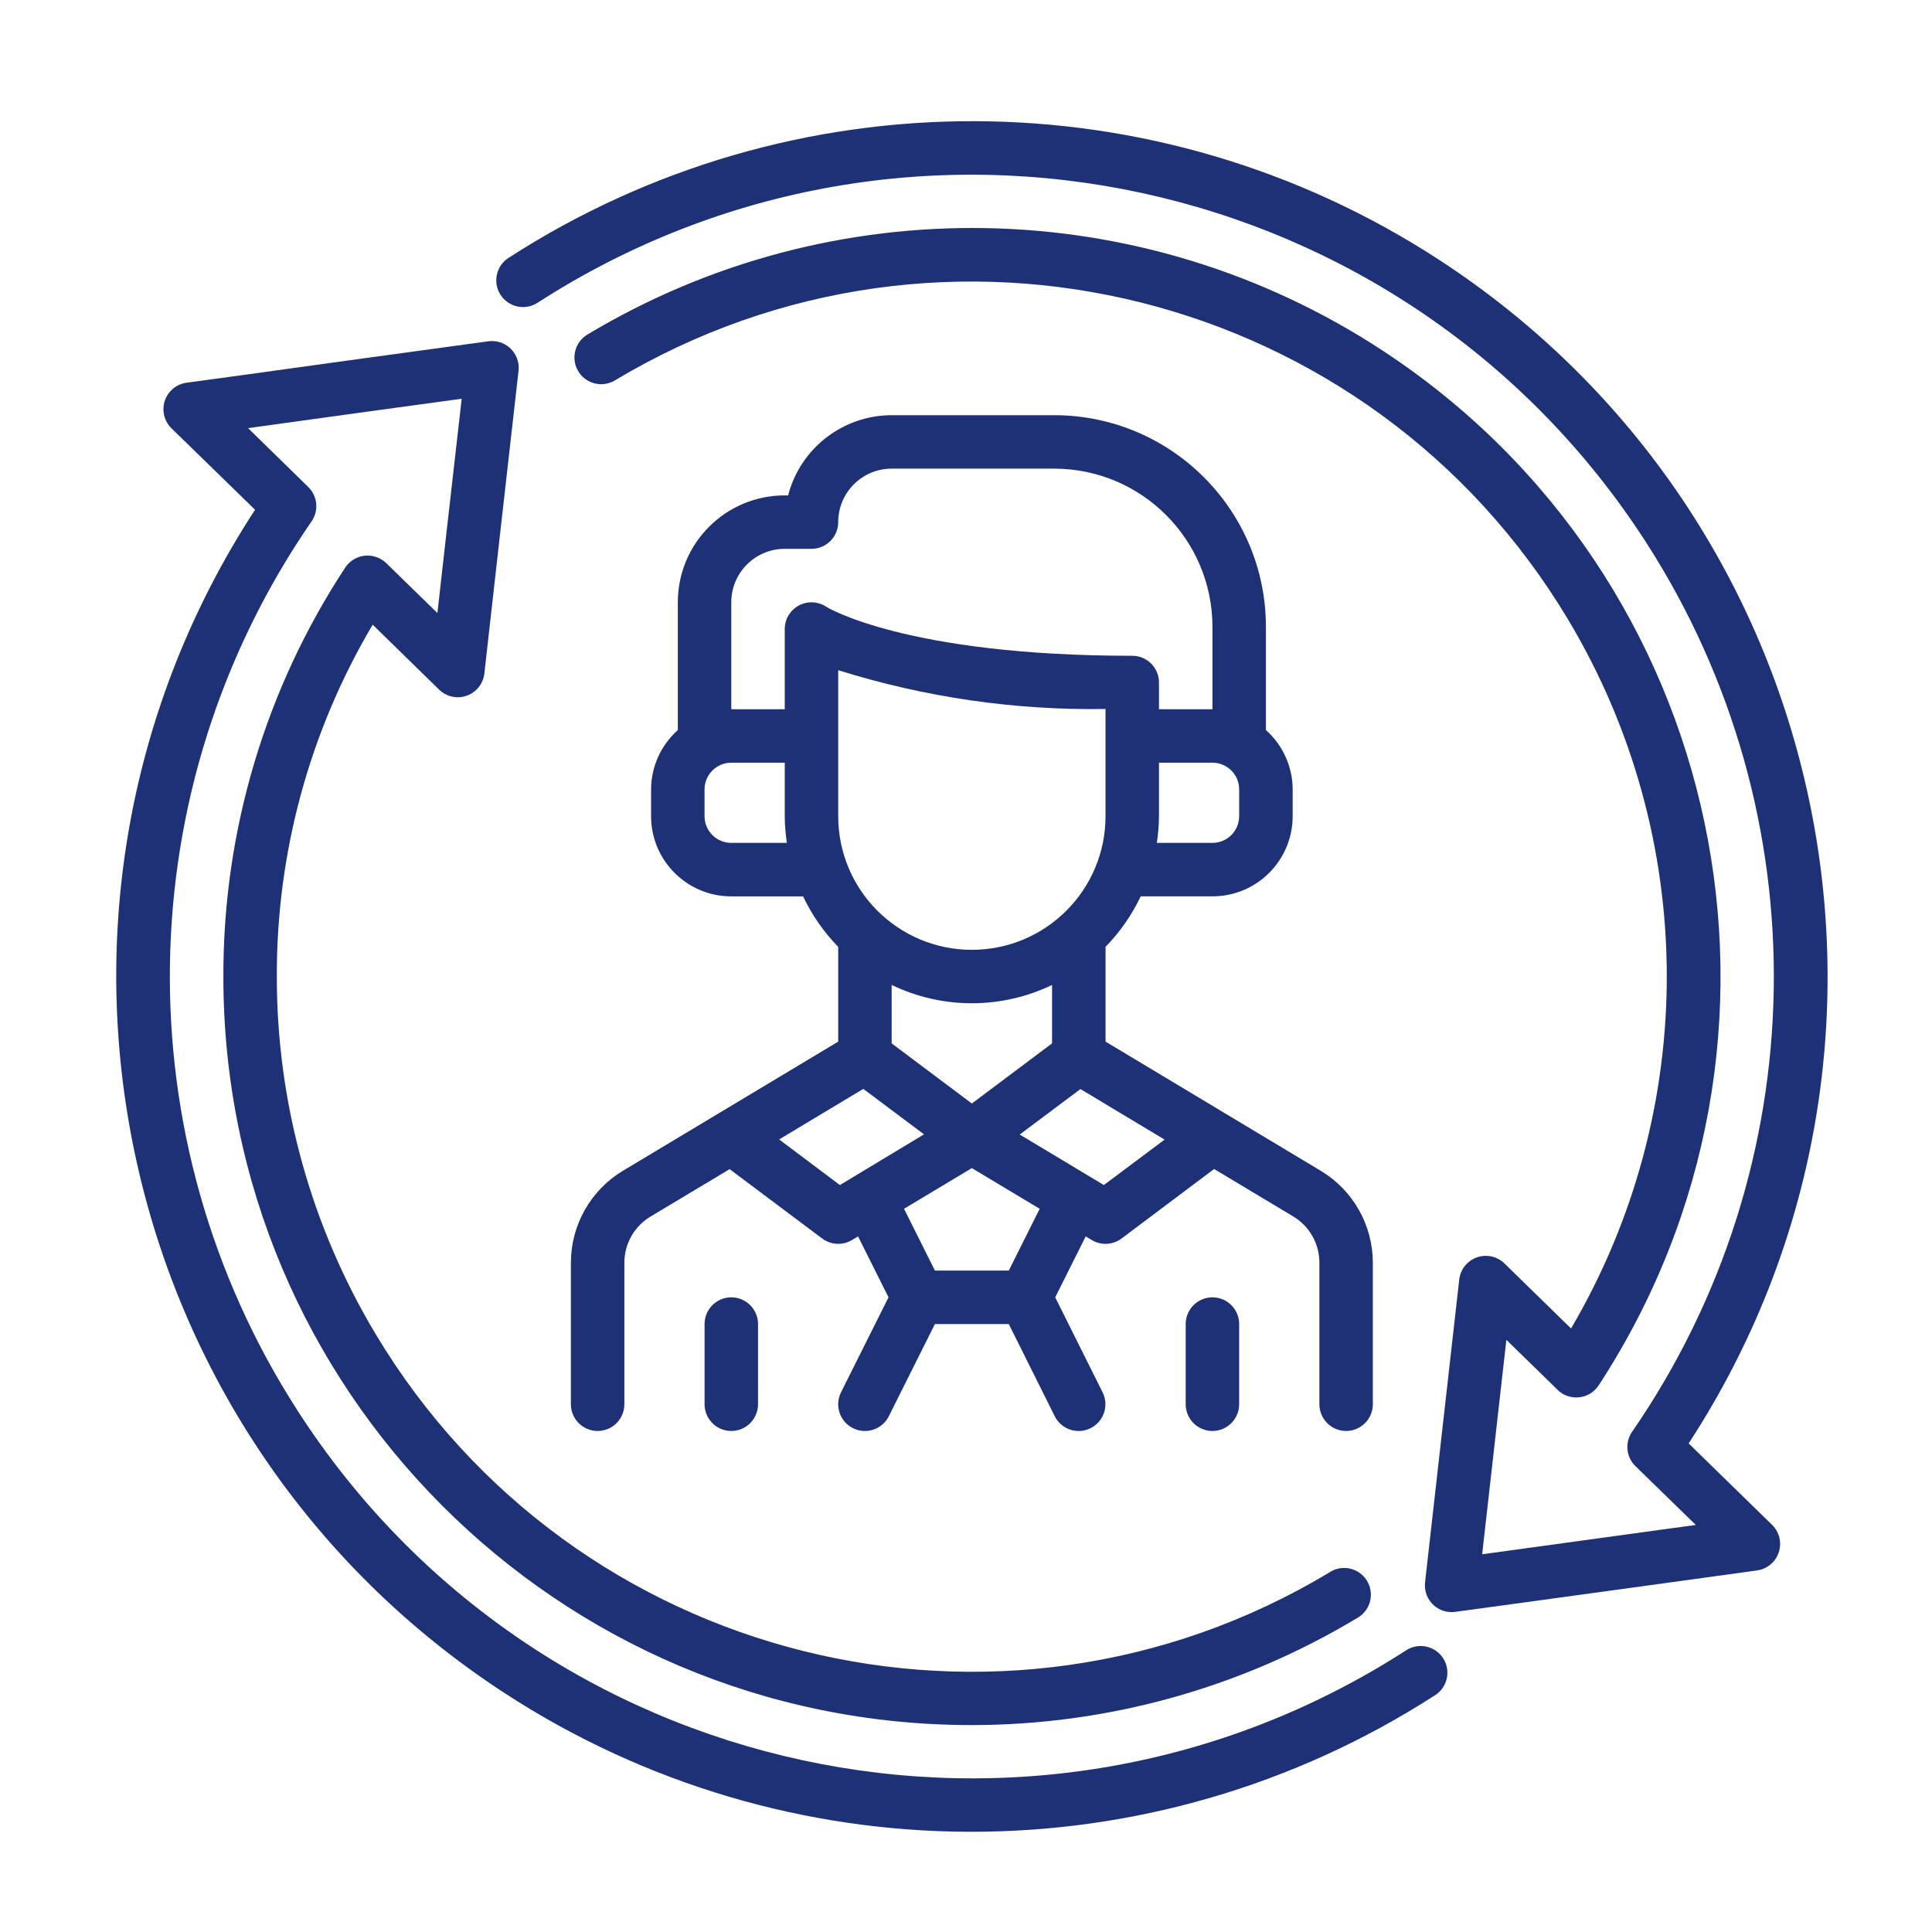 <?xml version="1.0" encoding="utf-8"?>
<!-- Generator: Adobe Illustrator 15.0.0, SVG Export Plug-In  -->
<!DOCTYPE svg PUBLIC "-//W3C//DTD SVG 1.1//EN" "http://www.w3.org/Graphics/SVG/1.1/DTD/svg11.dtd">
<svg version="1.1"
	 xmlns="http://www.w3.org/2000/svg" xmlns:xlink="http://www.w3.org/1999/xlink" xmlns:a="http://ns.adobe.com/AdobeSVGViewerExtensions/3.0/"
	 x="0px" y="0px" width="130px" height="130px" viewBox="-7.825 -8.154 130 130" enable-background="new -7.825 -8.154 130 130"
	 xml:space="preserve">
<defs>
</defs>
<path fill="#1E3177" d="M48.576,61.934l-14.493,8.695c-2.164,1.306-3.489,3.646-3.494,6.173v9.532c0,0.993,0.806,1.799,1.799,1.799
	c0.994,0,1.799-0.806,1.799-1.799v-9.532c0.003-1.265,0.666-2.434,1.746-3.087l5.337-3.2l6.227,4.667
	c0.585,0.438,1.379,0.479,2.006,0.104l0.407-0.246l2.051,4.101l-3.196,6.39c-0.445,0.89-0.084,1.971,0.804,2.414
	c0.89,0.444,1.97,0.083,2.415-0.805l3.099-6.201h4.971l3.091,6.201c0.444,0.888,1.524,1.249,2.413,0.805
	c0.89-0.443,1.251-1.524,0.808-2.414l-3.188-6.39l2.052-4.101l0.408,0.246c0.626,0.376,1.419,0.335,2.005-0.104l6.227-4.677
	l5.338,3.202c1.082,0.654,1.744,1.828,1.746,3.095v9.532c0,0.993,0.806,1.799,1.797,1.799c0.995,0,1.799-0.806,1.799-1.799v-9.532
	c-0.005-2.526-1.33-4.864-3.492-6.168l-14.493-8.7v-6.377c0.97-0.995,1.768-2.143,2.365-3.397h4.829c2.98,0,5.396-2.416,5.396-5.396
	v-1.799c-0.004-1.526-0.658-2.978-1.799-3.993v-6.948c-0.008-7.861-6.379-14.231-14.239-14.24H52.173
	c-3.279,0.004-6.143,2.222-6.967,5.396h-0.227c-3.975,0-7.195,3.221-7.195,7.195v8.598c-1.141,1.015-1.794,2.467-1.799,3.993v1.799
	c0,2.98,2.417,5.396,5.397,5.396h4.829c0.596,1.254,1.396,2.402,2.365,3.397V61.934z M62.965,62.052l-5.396,4.047l-5.396-4.047
	v-3.931c3.41,1.643,7.382,1.643,10.792,0V62.052z M66.563,46.764c0,4.967-4.027,8.993-8.993,8.993c-4.967,0-8.994-4.026-8.994-8.993
	v-9.823c5.818,1.826,11.891,2.708,17.987,2.611V46.764z M44.602,68.516l5.662-3.401l4.086,3.059l-5.662,3.412L44.602,68.516z
	 M60.054,77.341h-4.971l-2.078-4.158l4.564-2.738l4.563,2.738L60.054,77.341z M66.451,71.585l-5.662-3.399l4.087-3.059l5.662,3.4
	L66.451,71.585z M75.555,46.764c0,0.993-0.805,1.798-1.798,1.798h-3.742c0.092-0.596,0.141-1.196,0.145-1.798v-3.598h3.598
	c0.993,0,1.798,0.805,1.798,1.799V46.764z M41.381,32.374c0-1.987,1.61-3.597,3.598-3.597h1.798c0.993,0,1.799-0.806,1.799-1.799
	c0-1.987,1.611-3.598,3.598-3.598h10.941c5.875,0.006,10.638,4.768,10.643,10.643v5.545H70.16V37.77
	c0-0.993-0.806-1.798-1.798-1.798c-15.223,0-20.553-3.271-20.586-3.295c-0.827-0.551-1.944-0.329-2.495,0.498
	c-0.198,0.295-0.302,0.643-0.302,0.998v5.396h-3.598V32.374z M41.381,48.562c-0.993,0-1.799-0.805-1.799-1.798v-1.799
	c0-0.994,0.806-1.799,1.799-1.799h3.598v3.598c0.004,0.602,0.052,1.203,0.144,1.798H41.381z"/>
<path fill="#1E3177" d="M71.958,80.938v5.396c0,0.993,0.806,1.799,1.799,1.799s1.798-0.806,1.798-1.799v-5.396
	c0-0.992-0.805-1.798-1.798-1.798S71.958,79.946,71.958,80.938z"/>
<path fill="#1E3177" d="M39.583,80.938v5.396c0,0.993,0.806,1.799,1.799,1.799s1.799-0.806,1.799-1.799v-5.396
	c0-0.992-0.806-1.798-1.799-1.798S39.583,79.946,39.583,80.938z"/>
<path fill="#1E3177" d="M86.775,102.903c-25.047,16.138-58.434,8.917-74.572-16.13C0.405,68.462,0.775,44.855,13.142,26.924
	c0.489-0.711,0.406-1.669-0.199-2.284l-4.075-3.986l3.238-0.448c2.367-0.328,5.304-0.735,11.136-1.53l-1.041,9.152
	c-0.197,1.748-0.297,2.62-0.593,5.268l-3.446-3.36c-0.389-0.374-0.922-0.557-1.458-0.498c-0.535,0.061-1.015,0.359-1.308,0.812
	c-5.367,8.168-8.215,17.733-8.19,27.507c-0.015,27.803,22.514,50.352,50.315,50.366c9.141,0.005,18.112-2.48,25.948-7.188
	c0.876-0.469,1.206-1.56,0.736-2.436c-0.468-0.875-1.559-1.205-2.434-0.736c-0.06,0.031-0.114,0.066-0.169,0.104
	c-22.138,13.284-50.852,6.108-64.136-16.029c-4.366-7.273-6.669-15.599-6.664-24.081c-0.025-8.331,2.204-16.511,6.45-23.677
	l4.466,4.366c0.708,0.697,1.846,0.688,2.543-0.021c0.283-0.287,0.461-0.66,0.506-1.059c0.648-5.795,0.732-6.549,1.004-8.927
	l1.296-11.45c0.109-0.987-0.604-1.876-1.592-1.984c-0.146-0.016-0.292-0.014-0.437,0.005c-7.393,1.006-10.774,1.475-13.435,1.844
	c-2.173,0.302-3.863,0.539-6.872,0.942c-0.984,0.133-1.675,1.038-1.542,2.022c0.053,0.399,0.239,0.768,0.525,1.048l5.622,5.48
	c-17.35,26.625-9.832,62.274,16.794,79.625c19.011,12.388,43.527,12.447,62.598,0.148c0.841-0.528,1.091-1.64,0.561-2.48
	c-0.53-0.839-1.642-1.089-2.48-0.559C86.798,102.888,86.787,102.896,86.775,102.903L86.775,102.903z"/>
<path fill="#1E3177" d="M105.801,88.97c17.357-26.62,9.85-62.27-16.771-79.628c-19.016-12.4-43.546-12.46-62.623-0.153
	c-0.84,0.53-1.091,1.642-0.562,2.481c0.53,0.84,1.643,1.091,2.482,0.56c0.012-0.007,0.023-0.015,0.036-0.023
	c25.046-16.138,58.434-8.917,74.571,16.131c11.798,18.31,11.428,41.917-0.938,59.85c-0.5,0.721-0.406,1.697,0.223,2.311l4.063,3.958
	l-2.41,0.329c-7.703,1.063-7.703,1.063-11.166,1.534l-0.799,0.108L93.535,82l3.449,3.367c0.71,0.693,1.85,0.68,2.543-0.031
	c0.082-0.083,0.154-0.174,0.218-0.271c15.206-23.279,8.661-54.477-14.617-69.682C68.972,4.83,48.208,4.439,31.669,14.376
	c-0.841,0.53-1.094,1.641-0.565,2.481c0.517,0.819,1.588,1.084,2.426,0.597c22.146-13.279,50.862-6.092,64.143,16.053
	c8.798,14.673,8.88,32.979,0.214,47.73l-4.478-4.375c-0.709-0.694-1.85-0.683-2.544,0.028c-0.279,0.284-0.456,0.655-0.501,1.051
	L88.064,98.32c-0.11,0.987,0.599,1.879,1.585,1.989c0.067,0.008,0.135,0.012,0.201,0.012c0.081,0,0.162-0.005,0.243-0.017
	l3.089-0.42c3.465-0.472,3.465-0.472,11.171-1.533l6.051-0.834c0.983-0.137,1.67-1.046,1.534-2.029
	c-0.055-0.395-0.24-0.761-0.525-1.04L105.801,88.97z"/>
</svg>

